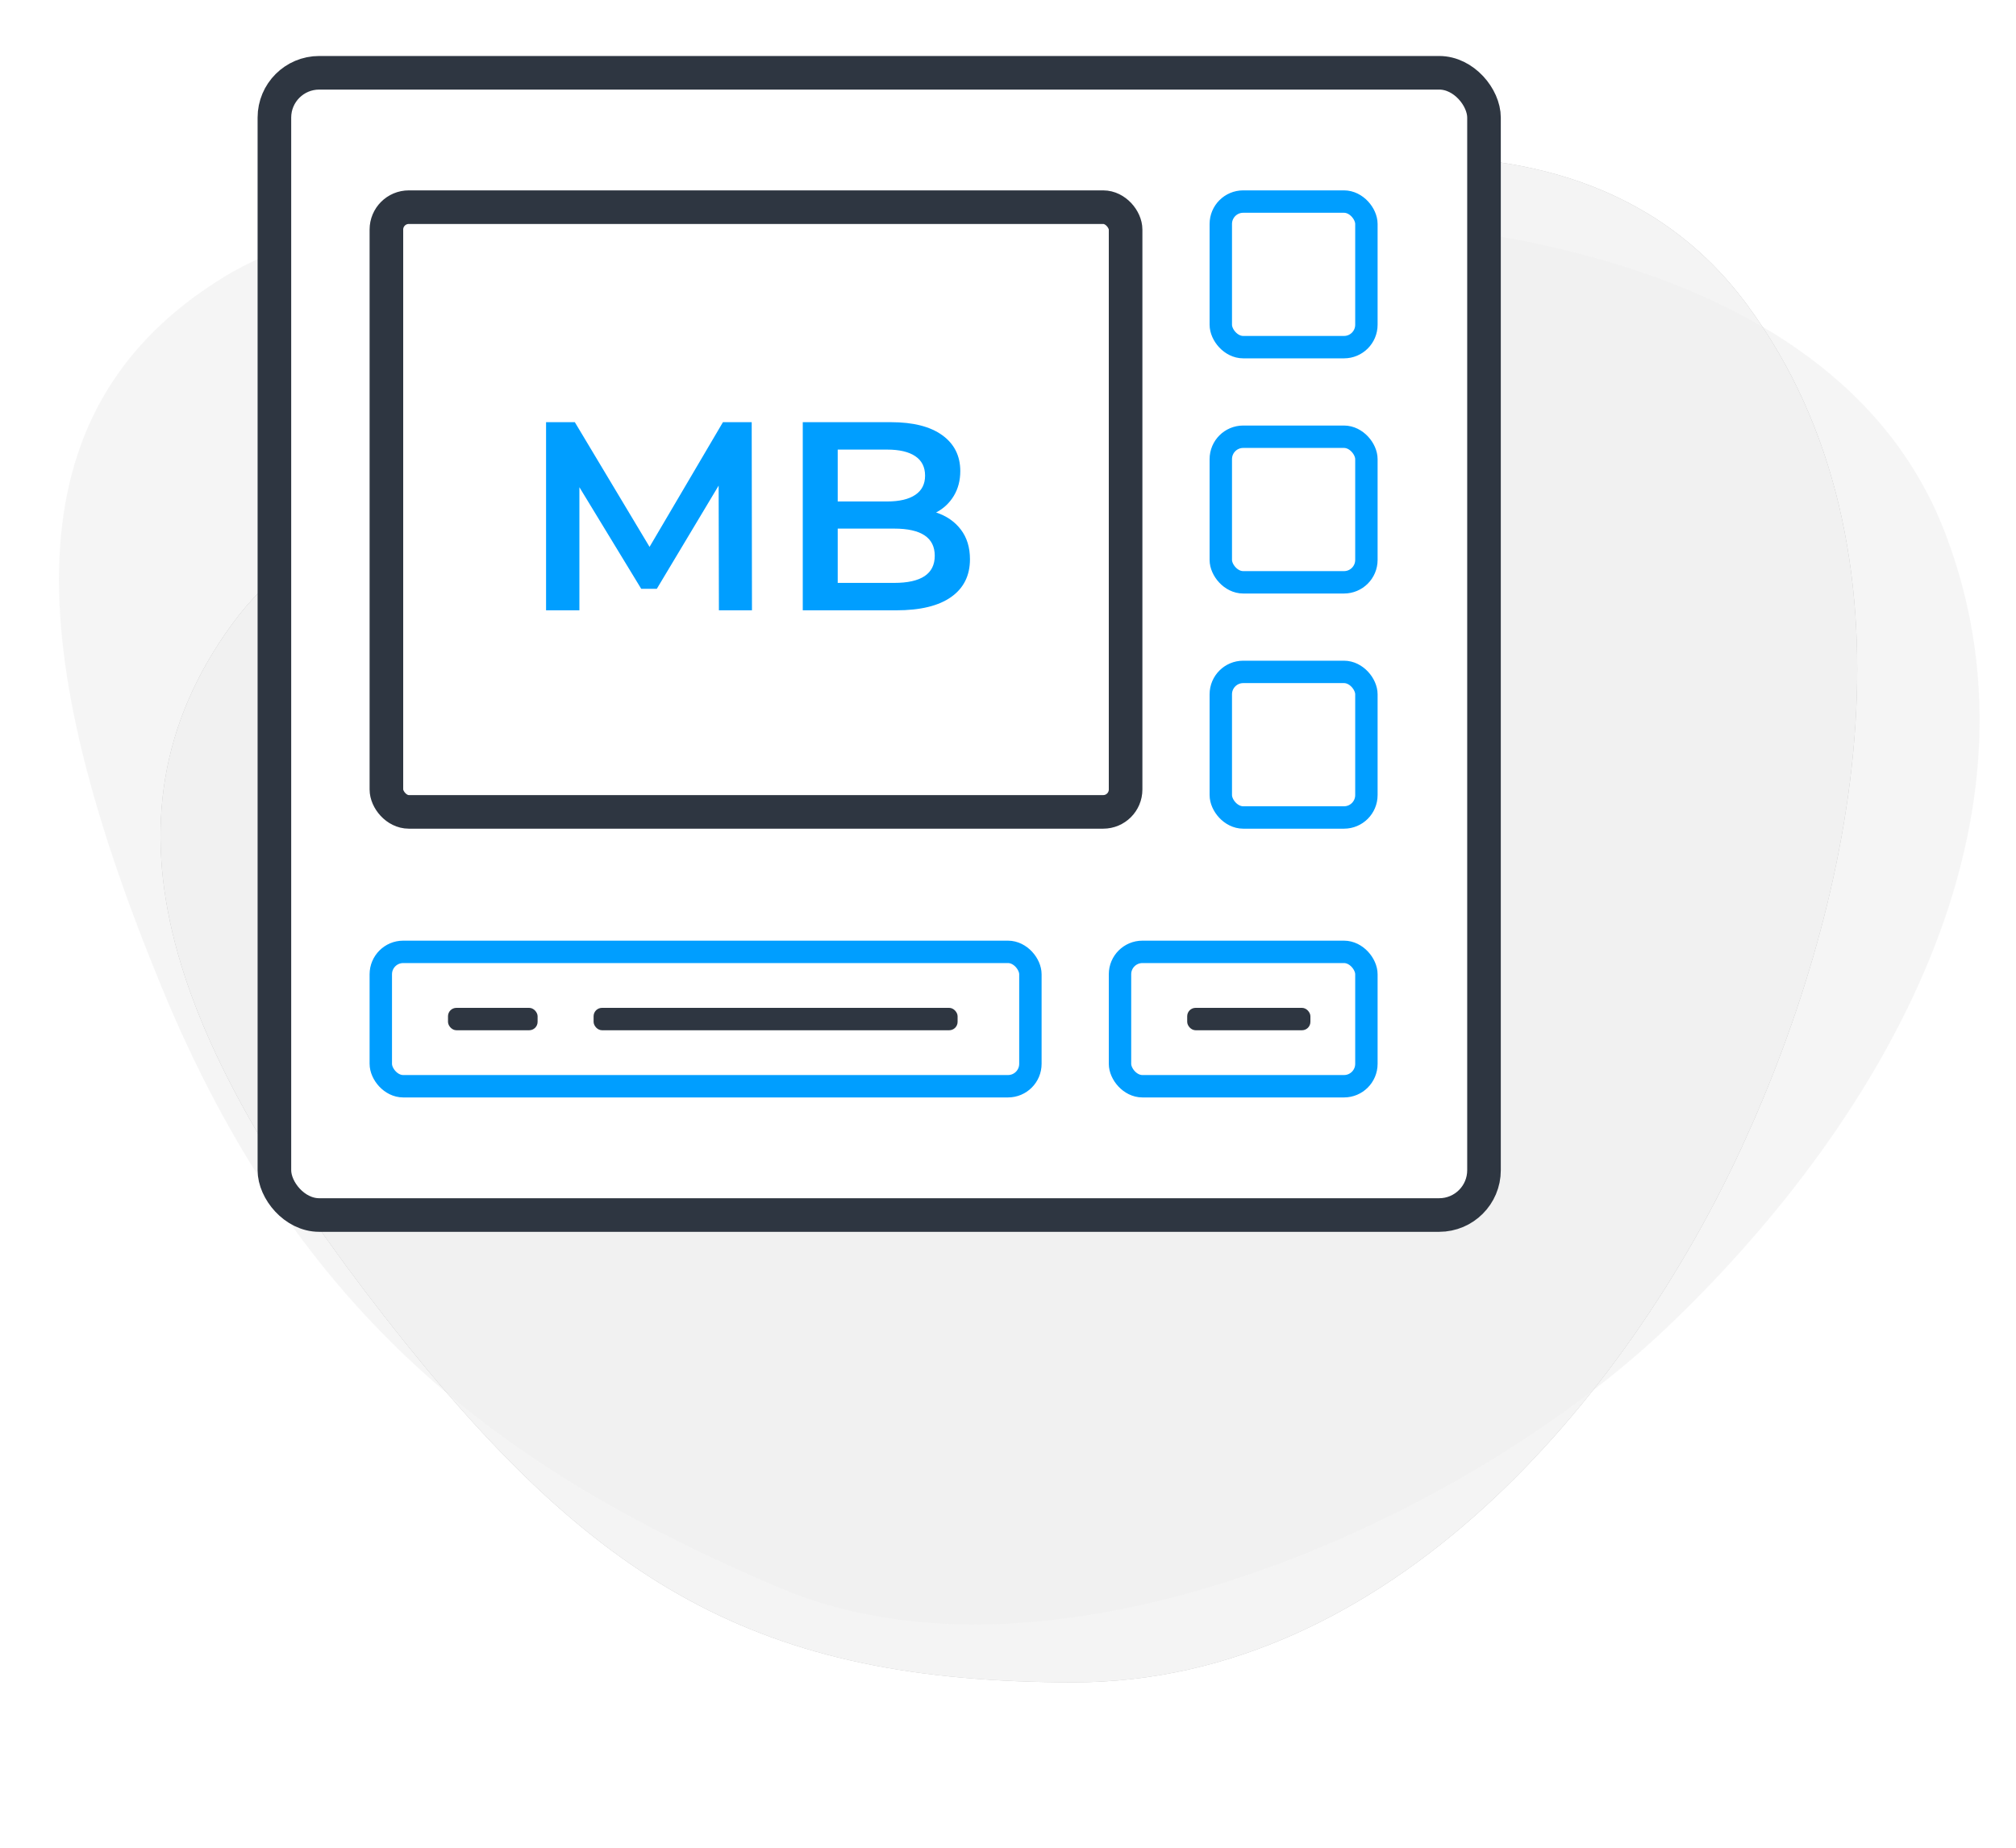 <?xml version="1.0" encoding="UTF-8"?>
<svg width="180px" height="165px" viewBox="0 0 180 165" version="1.1" xmlns="http://www.w3.org/2000/svg" xmlns:xlink="http://www.w3.org/1999/xlink">
    <!-- Generator: Sketch 54 (76480) - https://sketchapp.com -->
    <title>Group 3</title>
    <desc>Created with Sketch.</desc>
    <defs>
        <path d="M29.26,103.475 C48.016,127.544 62.588,136.231 90.874,136.231 C119.159,136.231 140.298,110.627 150.525,88.427 C160.752,66.228 167.162,35.159 151.008,13.241 C134.854,-8.677 101.409,1.415 84.483,9.546 C67.558,17.677 28.505,24.167 15.681,41.791 C2.857,59.416 10.503,79.407 29.26,103.475 Z" id="path-1"></path>
        <filter x="-14.9%" y="-16.5%" width="129.7%" height="133.0%" filterUnits="objectBoundingBox" id="filter-3">
            <feOffset dx="0" dy="0" in="SourceAlpha" result="shadowOffsetOuter1"></feOffset>
            <feGaussianBlur stdDeviation="7.5" in="shadowOffsetOuter1" result="shadowBlurOuter1"></feGaussianBlur>
            <feColorMatrix values="0 0 0 0 0.18   0 0 0 0 0.212   0 0 0 0 0.255  0 0 0 0.05 0" type="matrix" in="shadowBlurOuter1"></feColorMatrix>
        </filter>
    </defs>
    <g id="Page-1" stroke="none" stroke-width="1" fill="none" fill-rule="evenodd">
        <g id="05.03---Produto-Cartao-Credito-Copy" transform="translate(-109, -109)">
            <g id="Group-3" transform="translate(114, 114)">
                <g id="ilustration-2" opacity="0.396" transform="translate(0, 9)">
                    <g id="ilustration">
                        <path d="M9.408,74.101 C-2.808,44.427 -4.484,22.705 14.932,10.77 C34.347,-1.166 78.157,7.099 98.87,5.653 C119.584,4.207 158.575,6.998 168.71,33.679 C178.845,60.36 161.915,87.373 143.788,104.591 C125.661,121.81 89.208,138.256 64.57,127.793 C39.932,117.33 21.625,103.774 9.408,74.101 Z" id="Path-2-Copy-5" fill="#DDDDDD" fill-rule="nonzero" opacity="0.699"></path>
                        <mask id="mask-2" fill="white">
                            <use xlink:href="#path-1"></use>
                        </mask>
                        <g id="Mask" opacity="0.696" fill-rule="nonzero">
                            <use fill="black" fill-opacity="1" filter="url(#filter-3)" xlink:href="#path-1"></use>
                            <use fill="#D9D9D9" xlink:href="#path-1"></use>
                        </g>
                    </g>
                </g>
                <g id="Group-2" transform="translate(18, 0)">
                    <rect id="Rectangle" stroke="#2E3641" stroke-width="3" fill="#FFFFFF" x="1.5" y="1.5" width="108" height="102" rx="4"></rect>
                    <rect id="Rectangle" stroke="#2E3641" stroke-width="3" x="11.5" y="13.5" width="66" height="54" rx="2"></rect>
                    <g id="Group" transform="translate(10, 79)">
                        <rect id="Rectangle-Copy-4" stroke="#009EFF" stroke-width="2" x="1" y="1" width="58" height="12" rx="2"></rect>
                        <rect id="Rectangle-Copy-5" stroke="#009EFF" stroke-width="2" x="67" y="1" width="22" height="12" rx="2"></rect>
                        <rect id="Rectangle" fill="#2E3641" x="7" y="6" width="8" height="2" rx="0.75"></rect>
                        <rect id="Rectangle-Copy-7" fill="#2E3641" x="73" y="6" width="11" height="2" rx="0.75"></rect>
                        <rect id="Rectangle-Copy-6" fill="#2E3641" x="20" y="6" width="32.5" height="2" rx="0.75"></rect>
                    </g>
                    <rect id="Rectangle-Copy" stroke="#009EFF" stroke-width="2" x="86" y="13" width="13" height="13" rx="2"></rect>
                    <rect id="Rectangle-Copy-2" stroke="#009EFF" stroke-width="2" x="86" y="55" width="13" height="13" rx="2"></rect>
                    <rect id="Rectangle-Copy-3" stroke="#009EFF" stroke-width="2" x="86" y="34" width="13" height="13" rx="2"></rect>
                    <path d="M41.188,49.5 L41.164,38.364 L35.644,47.58 L34.252,47.58 L28.732,38.508 L28.732,49.5 L25.756,49.5 L25.756,32.7 L28.324,32.7 L34.996,43.836 L41.548,32.7 L44.116,32.7 L44.14,49.5 L41.188,49.5 Z M60.58,40.764 C61.508,41.068 62.244,41.576 62.788,42.288 C63.332,43 63.604,43.884 63.604,44.94 C63.604,46.396 63.044,47.52 61.924,48.312 C60.804,49.104 59.172,49.5 57.028,49.5 L48.676,49.5 L48.676,32.7 L56.548,32.7 C58.532,32.7 60.06,33.088 61.132,33.864 C62.204,34.64 62.74,35.708 62.74,37.068 C62.74,37.9 62.548,38.636 62.164,39.276 C61.78,39.916 61.252,40.412 60.58,40.764 Z M51.796,35.148 L51.796,39.78 L56.212,39.78 C57.3,39.78 58.136,39.584 58.72,39.192 C59.304,38.8 59.596,38.228 59.596,37.476 C59.596,36.708 59.304,36.128 58.72,35.736 C58.136,35.344 57.3,35.148 56.212,35.148 L51.796,35.148 Z M56.836,47.052 C59.252,47.052 60.46,46.244 60.46,44.628 C60.46,43.012 59.252,42.204 56.836,42.204 L51.796,42.204 L51.796,47.052 L56.836,47.052 Z" id="MB" fill="#009EFF" fill-rule="nonzero"></path>
                </g>
            </g>
        </g>
    </g>
</svg>